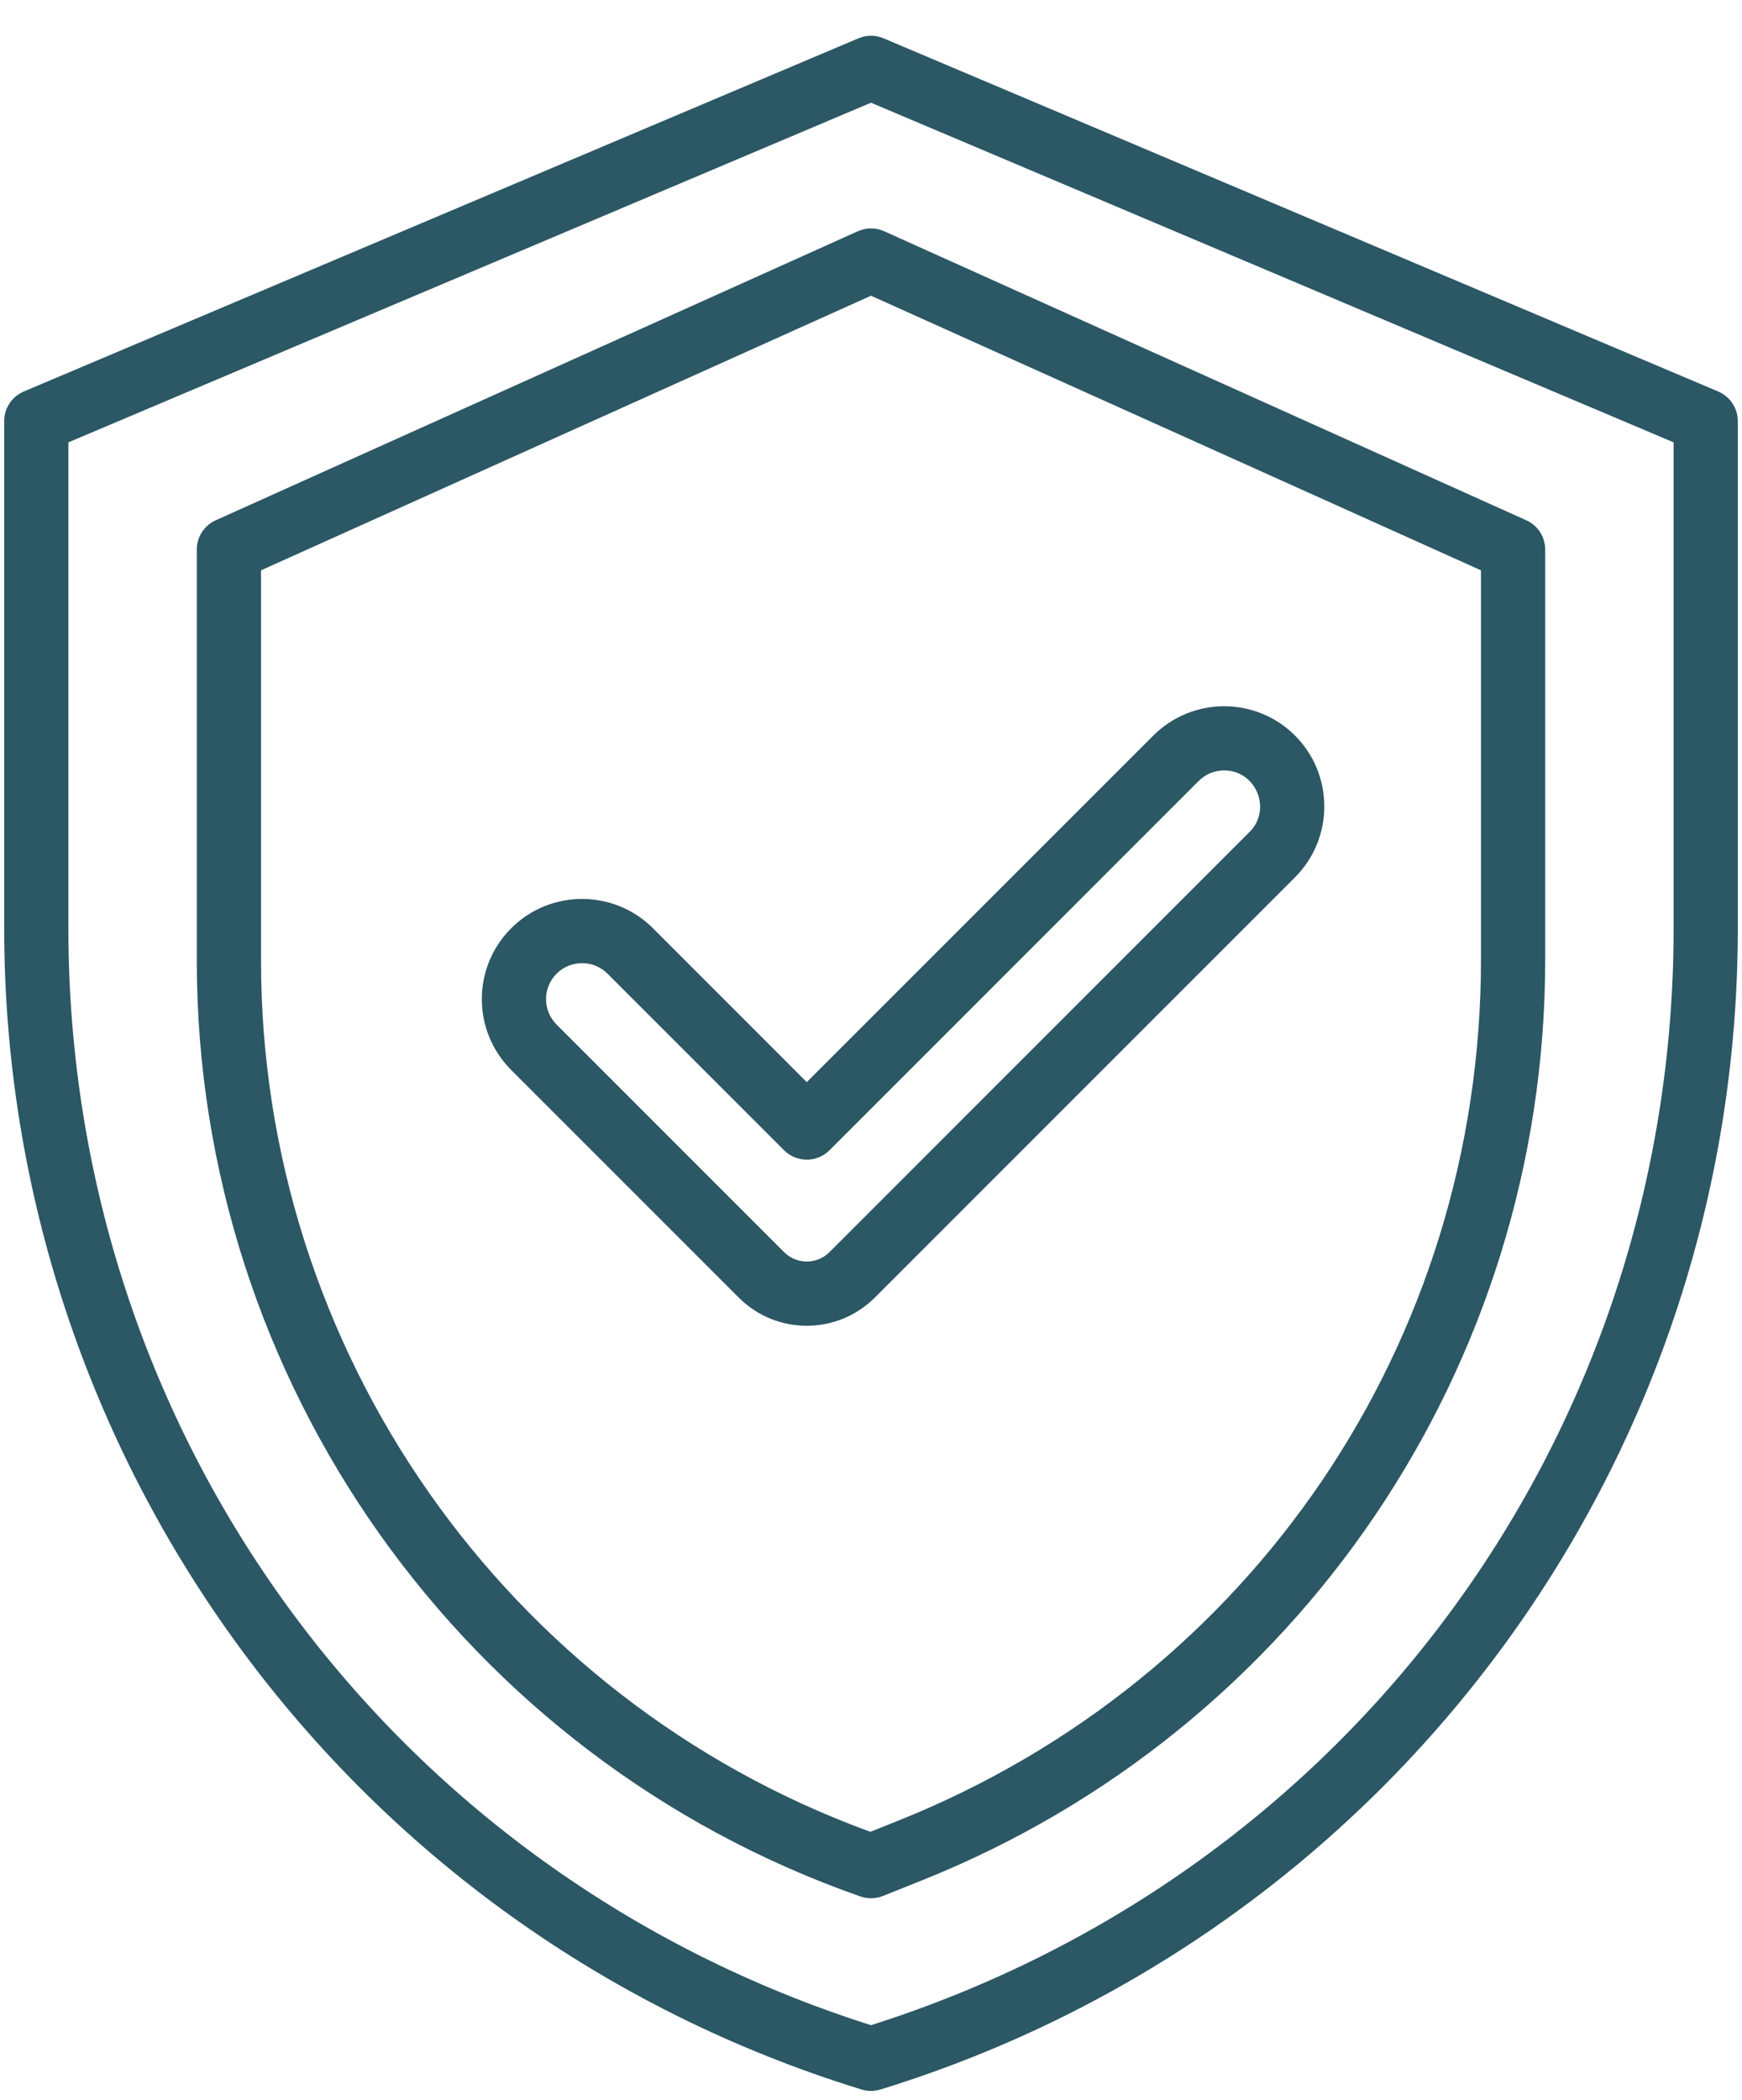 <svg width="39" height="47" viewBox="0 0 39 47" fill="none" xmlns="http://www.w3.org/2000/svg">
<path fill-rule="evenodd" clip-rule="evenodd" d="M38.468 8.763L19.78 0.857C19.601 0.781 19.399 0.781 19.22 0.857L0.532 8.763C0.267 8.876 0.094 9.136 0.094 9.425V20.779C0.094 32.606 7.76 43.221 19.289 46.768C19.426 46.811 19.573 46.811 19.711 46.768C31.015 43.29 38.906 32.841 38.906 20.779V9.425C38.906 9.136 38.733 8.876 38.468 8.763ZM37.469 20.779C37.469 32.083 30.258 41.92 19.5 45.328C8.742 41.92 1.531 32.083 1.531 20.779V9.901L19.5 2.299L37.469 9.901V20.779ZM16.538 29.042C17.381 29.885 18.744 29.884 19.587 29.042L28.993 19.636C29.867 18.762 29.867 17.338 28.993 16.464C28.118 15.589 26.695 15.589 25.82 16.464L18.062 24.221L14.618 20.776C13.743 19.902 12.32 19.902 11.445 20.776C10.568 21.653 10.568 23.072 11.445 23.949L16.538 29.042ZM12.461 21.793C12.775 21.479 13.287 21.479 13.601 21.793L17.554 25.746C17.835 26.026 18.29 26.026 18.571 25.746L26.836 17.48C26.988 17.328 27.191 17.244 27.406 17.244C28.122 17.244 28.48 18.116 27.976 18.62L18.571 28.025C18.291 28.306 17.834 28.306 17.554 28.025L12.461 22.932C12.146 22.617 12.146 22.108 12.461 21.793ZM4.83 11.645L19.205 5.176C19.392 5.091 19.607 5.091 19.795 5.176L34.17 11.645C34.428 11.761 34.594 12.017 34.594 12.3V21.485C34.594 30.561 29.075 38.713 20.648 42.084L19.767 42.436C19.605 42.501 19.426 42.504 19.262 42.447C10.377 39.337 4.406 30.922 4.406 21.508V12.3C4.406 12.017 4.572 11.761 4.83 11.645ZM33.156 21.485V12.765L19.5 6.619L5.844 12.765V21.508C5.844 30.223 11.315 38.022 19.485 41L20.114 40.749C28.037 37.58 33.156 30.018 33.156 21.485Z" fill="#2C5765"/>
</svg>
